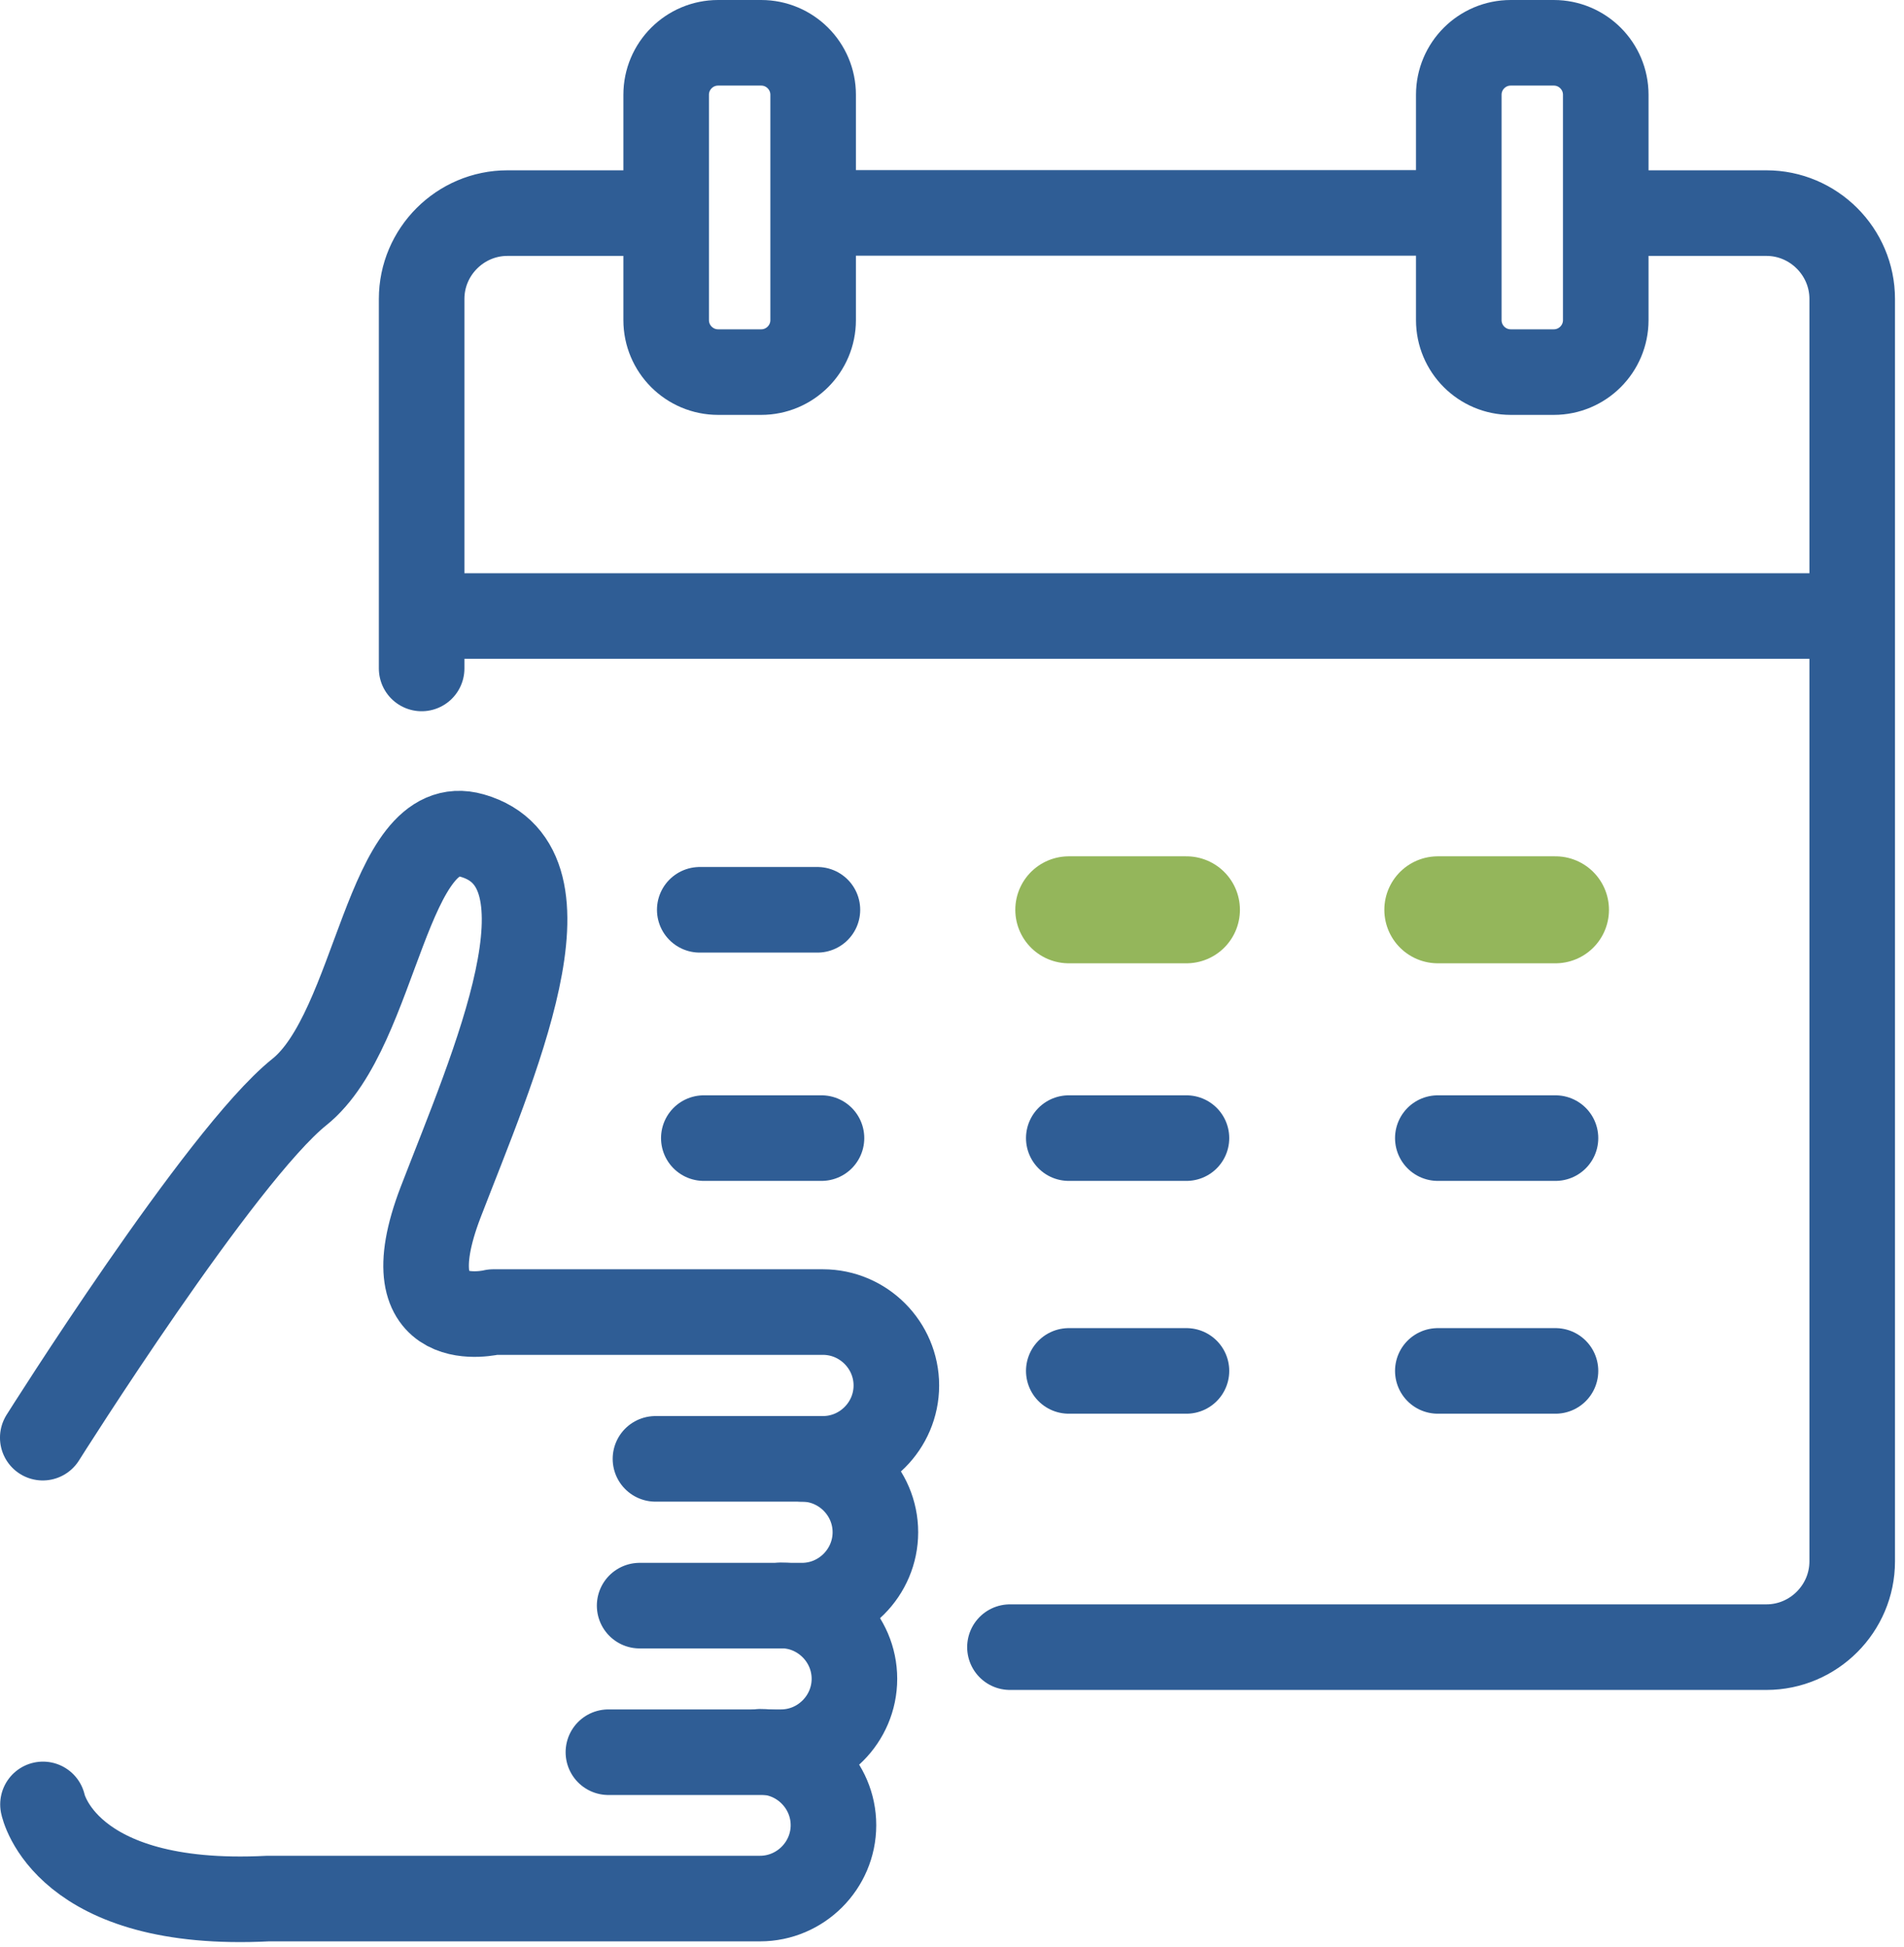 <svg width="89" height="91" viewBox="0 0 89 91" fill="none" xmlns="http://www.w3.org/2000/svg">
<path d="M2.009 84.33C2.009 84.33 2.989 89.22 12.529 88.73H35.529C37.409 88.73 38.959 87.19 38.959 85.3C38.959 83.42 37.419 81.87 35.529 81.87" stroke="#2F5D95" stroke-width="4" stroke-linecap="round" stroke-linejoin="round"/>
<path d="M30.639 68.18H38.469C40.349 68.18 41.899 66.64 41.899 64.75C41.899 62.87 40.359 61.32 38.469 61.32H23.049C23.049 61.32 18.159 62.54 20.599 56.18C23.049 49.82 27.209 40.52 22.069 39.05C18.049 37.9 17.669 48.1 13.989 51.04C10.319 53.98 1.999 67.19 1.999 67.19" stroke="#2F5D95" stroke-width="4" stroke-linecap="round" stroke-linejoin="round"/>
<path d="M37.489 68.18C39.369 68.18 40.919 69.72 40.919 71.61C40.919 73.49 39.379 75.04 37.489 75.04H29.899" stroke="#2F5D95" stroke-width="4" stroke-linecap="round" stroke-linejoin="round"/>
<path d="M36.509 75.03C38.389 75.03 39.939 76.57 39.939 78.46C39.939 80.34 38.399 81.89 36.509 81.89H28.439" stroke="#2F5D95" stroke-width="4" stroke-linecap="round" stroke-linejoin="round"/>
<path d="M47.209 76.98H82.569C84.779 76.98 86.579 75.17 86.579 72.97V13.97C86.579 11.76 84.769 9.96 82.569 9.96H75.439" stroke="#2F5D95" stroke-width="4" stroke-linecap="round" stroke-linejoin="round"/>
<path d="M19.709 31.24V13.97C19.709 11.76 21.519 9.96 23.719 9.96H30.529" stroke="#2F5D95" stroke-width="4" stroke-linecap="round" stroke-linejoin="round"/>
<path d="M67.239 9.95H39.379" stroke="#2F5D95" stroke-width="4" stroke-linecap="round" stroke-linejoin="round"/>
<path d="M70.619 17.39H72.629C73.971 17.39 75.059 16.302 75.059 14.96V4.43C75.059 3.088 73.971 2 72.629 2H70.619C69.277 2 68.189 3.088 68.189 4.43V14.96C68.189 16.302 69.277 17.39 70.619 17.39Z" stroke="#2F5D95" stroke-width="4" stroke-linecap="round" stroke-linejoin="round"/>
<path d="M33.569 17.39H35.579C36.921 17.39 38.009 16.302 38.009 14.96V4.43C38.009 3.088 36.921 2 35.579 2H33.569C32.227 2 31.139 3.088 31.139 4.43V14.96C31.139 16.302 32.227 17.39 33.569 17.39Z" stroke="#2F5D95" stroke-width="4" stroke-linecap="round" stroke-linejoin="round"/>
<path d="M84.949 28.79H20.899" stroke="#2F5D95" stroke-width="4" stroke-linecap="round" stroke-linejoin="round"/>
<path d="M67.209 42.52H72.709" stroke="#94B65B" stroke-width="5" stroke-linecap="round" stroke-linejoin="round"/>
<path d="M67.209 53.19H72.709" stroke="#2F5D95" stroke-width="4" stroke-linecap="round" stroke-linejoin="round"/>
<path d="M67.209 64.07H72.709" stroke="#2F5D95" stroke-width="4" stroke-linecap="round" stroke-linejoin="round"/>
<path d="M49.959 42.52H55.459" stroke="#94B65B" stroke-width="5" stroke-linecap="round" stroke-linejoin="round"/>
<path d="M49.959 53.19H55.459" stroke="#2F5D95" stroke-width="4" stroke-linecap="round" stroke-linejoin="round"/>
<path d="M32.899 53.19H38.399" stroke="#2F5D95" stroke-width="4" stroke-linecap="round" stroke-linejoin="round"/>
<path d="M49.959 64.07H55.459" stroke="#2F5D95" stroke-width="4" stroke-linecap="round" stroke-linejoin="round"/>
<path d="M32.709 42.52H38.209" stroke="#2F5D95" stroke-width="4" stroke-linecap="round" stroke-linejoin="round"/>
</svg>
